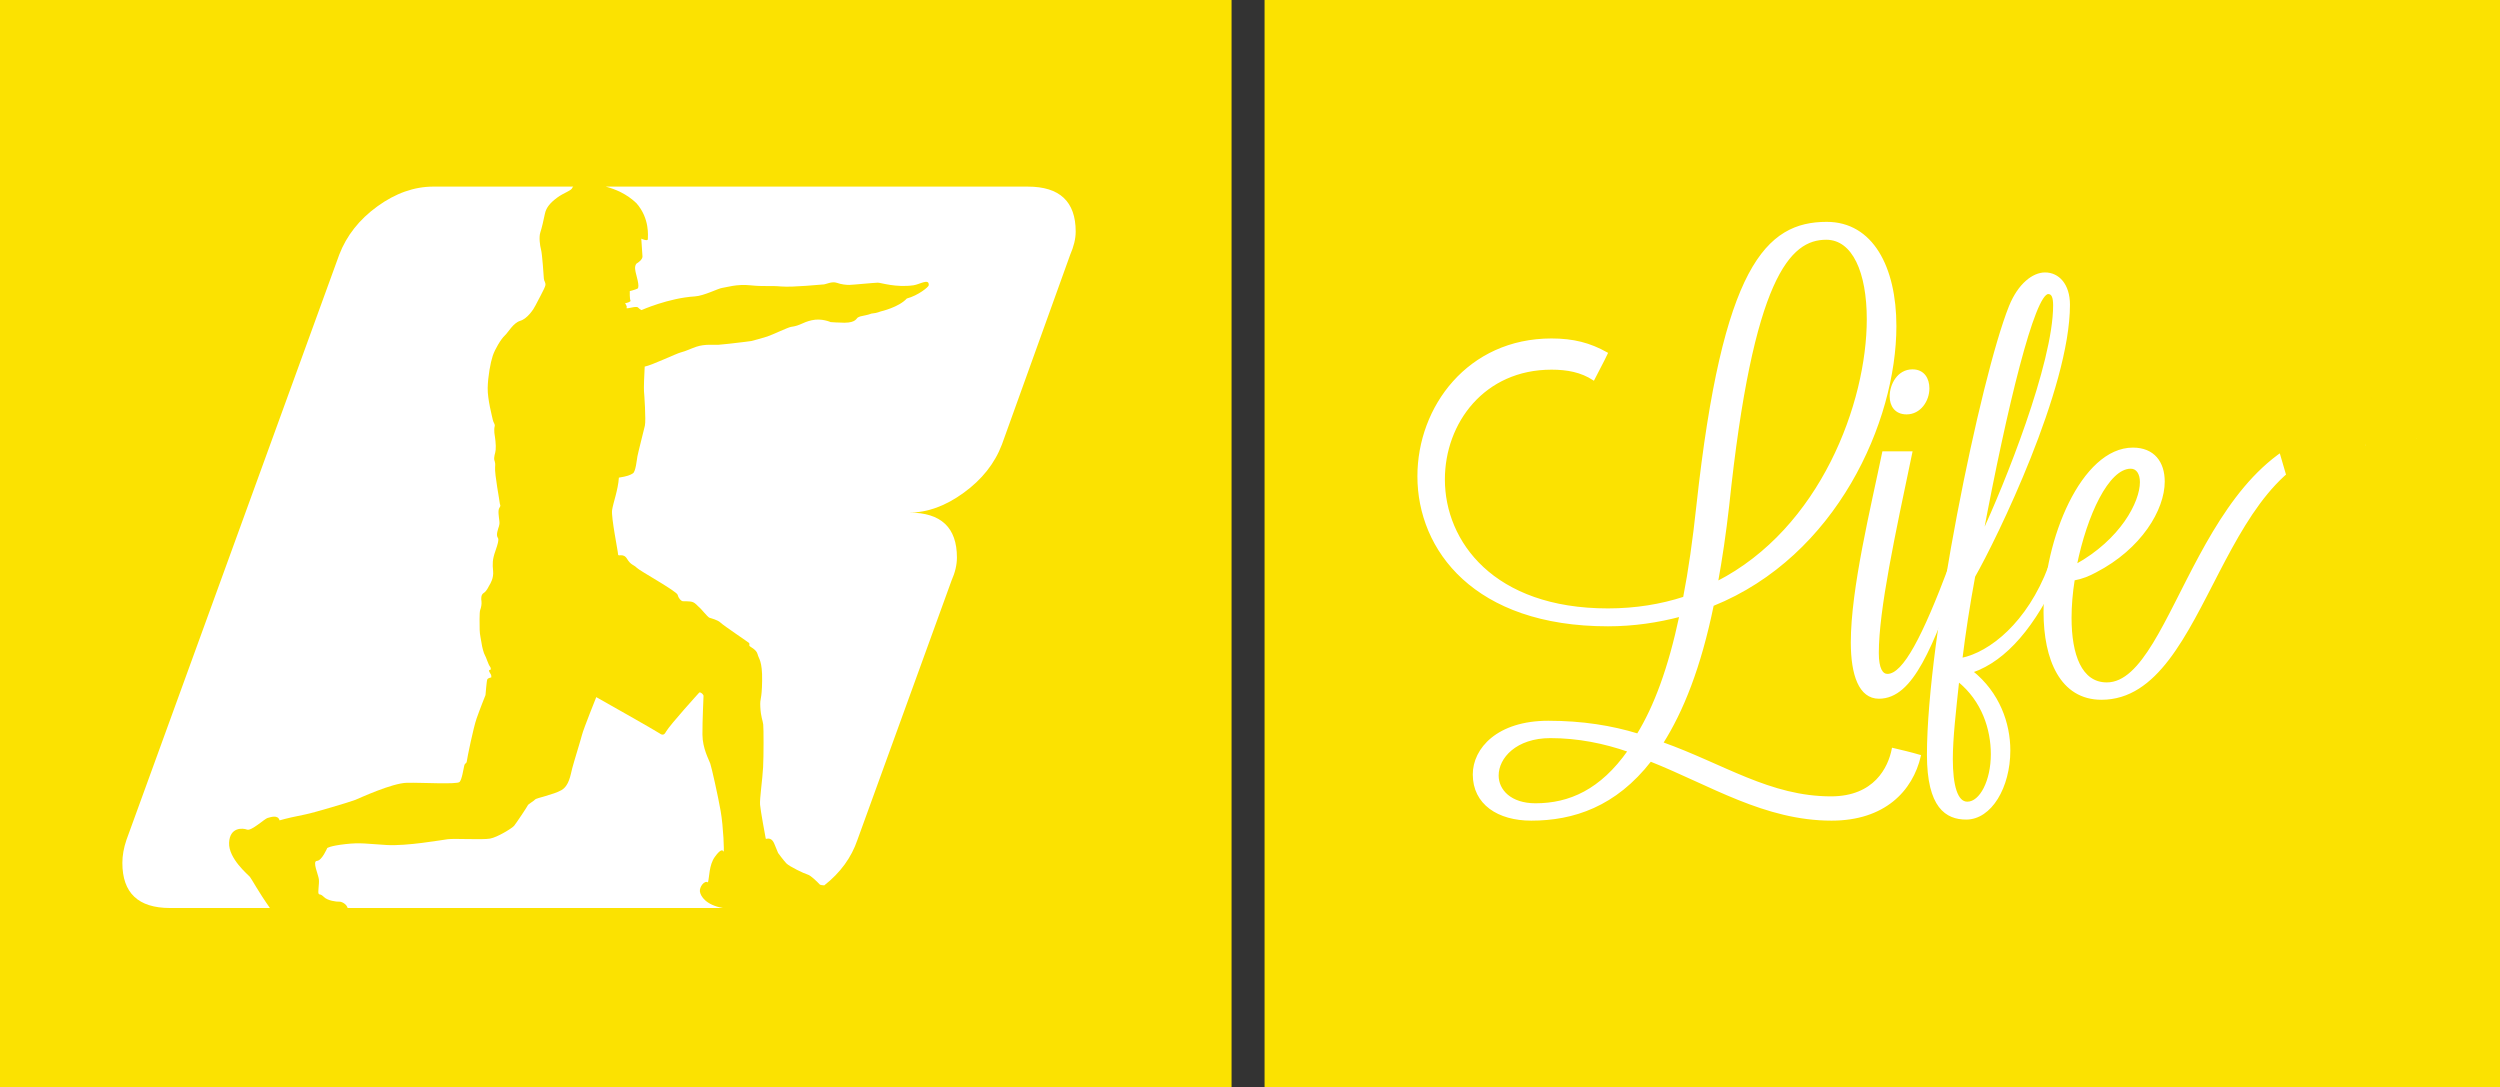 <?xml version="1.0" encoding="utf-8"?>
<!-- Generator: Adobe Illustrator 16.0.0, SVG Export Plug-In . SVG Version: 6.00 Build 0)  -->
<!DOCTYPE svg PUBLIC "-//W3C//DTD SVG 1.1//EN" "http://www.w3.org/Graphics/SVG/1.1/DTD/svg11.dtd">
<svg version="1.1" id="圖層_1" xmlns="http://www.w3.org/2000/svg" xmlns:xlink="http://www.w3.org/1999/xlink" x="0px" y="0px"
	 width="1300.339px" height="565.383px" viewBox="0 0 1300.339 565.383" enable-background="new 0 0 1300.339 565.383"
	 xml:space="preserve">
<rect x="0" y="0" width="1300.339" height="565.383" fill="#333333" stroke="none"/>
<rect x="-20.75" y="-9.809" fill="#FBE201" width="661.329" height="594.201"/>
<path fill="#FFFFFF" d="M534.653,97.068H315.078c4.89,1.279,10.922,3.76,15.964,8.63c7.025,8.009,5.919,17.282,5.929,18.654
	c0.011,1.364-3.419-0.211-3.419-0.211s0.625,8.885,0.625,9.225c0,0.345,0.01,1.825-3.168,3.784
	c-1.245,1.568-0.428,3.989-0.311,4.786c0.118,0.803,2.326,7.507,0.852,8.203c-1.48,0.691-3.985,1.271-3.985,1.271
	s-0.088,4.228,0.37,4.905c0.462,0.685-2.378,1.383-2.722,1.389c-0.341,0,1.146,1.352,0.698,2.385
	c-0.452,1.023,4.886-1.172,5.923-0.162c1.033,1.027,1.831,1.362,1.831,1.362s14.06-6.277,27.766-7.118
	c4.782-0.295,12.167-4.182,14.215-4.422c2.051-0.242,7.506-2.102,14.693-1.349c7.179,0.752,9.826,0.068,15.98,0.604
	c6.158,0.526,20.942-1.063,22.079-1.067c1.13-0.011,4.313-1.731,6.827-0.842c2.516,0.897,5.024,1.107,6.505,1.097
	c1.486-0.01,13.243-1.156,14.833-1.169c1.594-0.012,9.401,2.674,18.597,1.36c3.247-0.467,8.246-3.811,7.901,0.021
	c0.005,0.815-5.574,5.348-11.396,6.858c-4.175,4.604-13.602,6.729-13.602,6.729s-2.228,0.891-3.832,0.979
	c-1.471,0.085-1.545,0.531-3.906,0.988c-3.04,0.585-2.946,0.611-4.043,1.132c-0.936,0.438-0.95,2.735-7.064,2.771
	c-2.529,0.016-7.159-0.325-7.159-0.325s-4.698-2.145-9.824-0.964c-5.117,1.165-5.732,2.754-10.819,3.459
	c-1.471,0.201-9.859,4.195-12.363,5.012c-2.498,0.818-7.747,2.224-8.319,2.338c-0.564,0.123-5.15,0.669-6.848,0.861
	c-2.809,0.314-6.124,0.776-10.174,1.092c-2.52,0.195-6.868-0.545-11.576,1.033c-2.489,0.837-5.534,2.322-7.935,2.901
	c-2.383,0.586-15.11,6.706-18.873,7.411c-0.261,3.551-0.491,11.516-0.374,12.766c0.128,1.25,1.122,15.152,0.458,18.001
	c-0.668,2.853-3.556,14.153-3.887,15.984c-0.334,1.82-0.87,7.866-2.336,8.786c-1.477,0.92-2.85,1.506-7.287,2.215
	c-0.383,6.316-2.986,13.121-3.532,16.884c-0.556,3.763,3.096,21.517,3.105,22.999c0.004,1.48,2.72-0.931,4.678,2.362
	c1.962,3.291,3.558,3.056,5.048,4.639c1.49,1.59,20.819,12.181,21.292,14.114c0.463,1.939,1.841,3.179,2.638,3.286
	c0.797,0.113,3.527-0.132,5.126,0.429s2.636,2.15,3.438,2.717c0.797,0.561,4.369,5.096,5.279,5.435
	c0.91,0.33,4.334,1.107,5.824,2.579c1.49,1.475,14.647,10.281,14.877,10.621c0.228,0.334,0.01,1.141,0.128,1.475
	c0.11,0.34,3.656,1.812,4.251,4.31c0.581,2.5,2.523,3.298,2.356,13.885c-0.162,10.606-1.196,8.344-0.939,13.567
	c0.261,5.246,1.259,6.938,1.511,9.104c0.242,2.173,0.247,16.066-0.06,22.216c-0.311,6.159-1.835,16.431-1.588,19.513
	c0.25,3.07,2.838,17.07,2.962,17.64c0.116,0.572,2.719-1.494,4.461,2.697c1.732,4.221,1.968,4.773,1.968,4.773
	s2.643,3.629,4.247,5.352c1.604,1.692,9.379,5.393,11.093,5.854c1.708,0.422,5.323,4.104,6.238,5.097
	c0.294,0.344,1.229,0.482,2.42,0.54c8.384-6.571,14.135-14.473,17.264-23.683l48.921-134.806c1.895-4.26,2.825-8.244,2.825-12.032
	c0-15.601-8.246-23.377-24.811-23.377c9.48,0,18.926-3.445,28.371-10.333c9.441-6.853,16.098-15.213,19.852-25.119l35.495-98.65
	c1.855-4.299,2.864-8.209,2.864-12.078C559.504,104.847,551.185,97.068,534.653,97.068"/>
<path fill="#FFFFFF" d="M364.054,463.768c-0.359-2.381,2.355-6.052,4.182-4.802c0.777-2.707,0.512-9.013,3.566-13.255
	c3.051-4.239,4.079-3.67,4.537-2.763c0.462,0.903-0.079-12.988-1.496-21.077c-1.422-8.088-4.698-22.64-5.401-24.687
	c-0.694-2.057-4.034-7.852-4.08-15.143c-0.043-7.282,0.567-19.265,0.567-20.054c-0.006-0.786-1.384-2.046-2.185-1.811
	c0,0-15.06,16.54-17.342,20.408c-0.349,0.589-1.182,2.558-3.33,0.865c-1.211-0.945-32.938-18.853-32.938-18.853
	s-6.647,16.551-7.396,19.541c-0.754,2.981-4.187,13.942-5.106,17.465c-0.916,3.494-1.569,9.063-5.657,11.404
	c-4.083,2.332-13.215,4.103-13.731,4.869c-0.506,0.769-3.488,2.333-3.739,3.013c-0.256,0.697-6.095,9.435-7.108,10.645
	c-1.023,1.211-8.6,5.945-12.521,6.653c-3.932,0.708-18.469-0.139-21.967,0.313c-3.507,0.454-21.263,3.631-31.78,3.021
	c-10.519-0.62-13.511-1.367-21.542-0.462c-8.031,0.915-9.384,2.038-9.384,2.038s-2.785,6.581-5.347,6.681
	c-2.564,0.098,0.732,7.172,0.998,9.563c0.275,2.411-0.641,6.759-0.117,7.527c0.521,0.767,0.757-0.246,2.738,1.692
	c1.983,1.957,6.598,2.528,8.055,2.429c1.009-0.058,3.651,1.053,4.295,3.297h195.315c-0.103-0.02-0.196-0.02-0.299-0.04
	C367.167,470.685,364.403,466.159,364.054,463.768"/>
<path fill="#FFFFFF" d="M119.156,438.333c0.38-8.225,7.128-7.675,9.362-6.818c2.229,0.846,9.195-5.708,10.642-6.053
	c1.451-0.353,5.372-1.918,6.253,1.241c3.232-0.945,8.787-2.194,13.308-3.069c4.531-0.876,23.807-6.653,26.103-7.597
	c2.31-0.944,19.184-8.759,26.878-8.886c7.684-0.147,26.068,0.945,27.343-0.422c1.274-1.378,2.003-6.859,2.426-8.481
	c0.423-1.634,1.195-0.866,1.354-2.402c0.162-1.535,3.395-17.376,5.077-22.158c1.677-4.812,4.541-11.935,4.624-12.16
	c0.078-0.285,0.541-7.546,0.975-8.228c0.427-0.687,2.041-0.954,2.041-0.954s0.079-1.121-0.261-1.632
	c-0.354-0.492-1.472-2.204-0.616-2.204c0.856,0,0.764-1.212,0.069-1.978c-0.683-0.768-1.902-4.773-2.509-5.717
	c-0.604-0.926-1.48-4.251-1.746-6.214c-0.27-1.968-0.974-4.619-0.993-7.005c-0.011-2.396-0.217-9.064,0.285-10.353
	c0.507-1.275,0.831-3.159,0.659-4.442c-0.188-1.283-0.369-3.42,1.165-4.368c1.53-0.949,2.456-3.172,2.958-4.034
	c0.521-0.852,2.287-3.686,1.929-7.36c-0.364-3.675-0.384-5.982,1.131-10.272c1.51-4.271,1.589-5.304,1.584-6.237
	c-0.005-0.945-1.116-1.107-0.536-3.854c0.58-2.73,1.348-3.162,1.078-5.637c-0.276-2.479-0.892-5.555,0.034-6.928
	c0.939-1.377,0.172-1.544,0.167-2.396c-0.004-0.856-2.756-15.197-2.431-18.706c0.315-3.501-0.614-2.813-0.463-4.953
	c0.163-2.141,0.931-2.65,0.821-6.158c-0.102-3.503-0.727-6.062-0.732-6.75c-0.005-0.68-0.181-2.298,0.157-3.41
	c0.33-1.117-0.699-1.88-0.965-3.33c-0.265-1.457-2.804-10.666-2.666-16.654c0.129-5.98,1.451-13.168,2.628-16.687
	c1.171-3.507,4.31-8.742,6.263-10.543c1.953-1.81,4.319-6.528,8.069-7.66c3.758-1.137,7.059-6.198,7.9-7.999
	c0.841-1.795,4.9-8.92,5.15-10.459c0.241-1.54-0.703-2.048-0.797-3.498c-0.089-1.457-0.847-12.817-1.461-15.034
	c-0.61-2.22-1.146-6.573-0.398-8.886c0.767-2.318,1.756-6.598,2.416-9.845c0.668-3.252,2.872-5.745,6.361-8.333
	c3.492-2.587,7.506-3.636,7.914-5.177c0.064-0.212,0.232-0.393,0.482-0.565h-72.806c-9.942,0-19.659,3.444-29.066,10.254
	c-9.475,6.852-16.097,15.289-19.886,25.197L65.778,436.837c-1.438,4.221-2.131,8.235-2.131,11.994
	c0,15.665,8.285,23.457,24.805,23.457h51.942c-5.986-8.442-9.544-15.2-10.449-16.245
	C129.007,454.93,118.782,446.538,119.156,438.333"/>
<rect x="657.743" y="-9.809" fill="#FBE201" width="653.507" height="594.201"/>
<path fill="#FFFFFF" d="M875.934,310.863c2.769-14.125,4.985-29.909,6.924-47.912c13.569-124.346,36.002-147.055,67.296-147.055
	c23.541,0,35.727,22.986,35.727,53.727c0,49.571-31.02,119.361-94.992,145.117c-6.646,32.402-15.785,55.111-26.31,71.728
	c31.849,11.354,55.943,28.248,87.791,28.248c22.71,0,30.188-15.233,32.125-25.202c4.708,1.107,9.416,2.216,14.124,3.602
	c-4.155,18.001-18.556,33.232-45.973,33.232c-34.618,0-62.867-18.279-94.16-30.741c-18.276,23.539-40.156,30.741-62.034,30.741
	c-17.169,0-29.909-8.309-29.909-23.541c0-13.293,12.462-27.416,38.771-27.416c17.726,0,32.956,2.491,46.527,6.646
	c8.862-14.402,16.339-34.342,22.156-61.758c-11.633,3.046-24.096,4.985-37.665,4.985c-69.234,0-98.591-39.327-98.591-77.544
	c0-36.003,26.031-71.174,69.235-71.174c11.354,0,19.938,2.215,28.801,7.2c-2.215,4.708-4.707,9.14-6.923,13.57
	c-6.369-4.155-13.57-5.54-21.878-5.54c-35.172,0-55.943,27.973-55.943,57.605c0,32.402,25.48,67.573,85.299,67.573
	C850.731,316.956,864.025,314.74,875.934,310.863 M847.132,390.621c-12.738-4.431-26.309-7.201-40.71-7.201
	c-18.001,0-27.418,10.525-27.418,19.941c0,7.755,6.647,14.954,19.663,14.954C816.392,418.315,832.729,411.116,847.132,390.621
	 M898.92,262.951c-1.661,14.679-3.6,27.694-5.815,39.881c54.28-27.695,78.373-93.33,78.373-136.809
	c0-24.371-7.478-41.82-21.602-41.82C930.769,124.203,911.383,143.867,898.92,262.951"/>
<path fill="none" stroke="#FFFFFF" stroke-miterlimit="10" d="M875.934,310.863c2.769-14.125,4.985-29.909,6.924-47.912
	c13.569-124.346,36.002-147.055,67.296-147.055c23.541,0,35.727,22.986,35.727,53.727c0,49.571-31.02,119.361-94.992,145.117
	c-6.646,32.402-15.785,55.111-26.31,71.728c31.849,11.354,55.943,28.248,87.791,28.248c22.71,0,30.188-15.233,32.125-25.202
	c4.708,1.107,9.416,2.216,14.124,3.602c-4.155,18.001-18.556,33.232-45.973,33.232c-34.618,0-62.867-18.279-94.16-30.741
	c-18.276,23.539-40.156,30.741-62.034,30.741c-17.169,0-29.909-8.309-29.909-23.541c0-13.293,12.462-27.416,38.771-27.416
	c17.726,0,32.956,2.491,46.527,6.646c8.862-14.402,16.339-34.342,22.156-61.758c-11.633,3.046-24.096,4.985-37.665,4.985
	c-69.234,0-98.591-39.327-98.591-77.544c0-36.003,26.031-71.174,69.235-71.174c11.354,0,19.938,2.215,28.801,7.2
	c-2.215,4.708-4.707,9.14-6.923,13.57c-6.369-4.155-13.57-5.54-21.878-5.54c-35.172,0-55.943,27.973-55.943,57.605
	c0,32.402,25.48,67.573,85.299,67.573C850.731,316.956,864.025,314.74,875.934,310.863z M847.132,390.621
	c-12.738-4.431-26.309-7.201-40.71-7.201c-18.001,0-27.418,10.525-27.418,19.941c0,7.755,6.647,14.954,19.663,14.954
	C816.392,418.315,832.729,411.116,847.132,390.621z M898.92,262.951c-1.661,14.679-3.6,27.694-5.815,39.881
	c54.28-27.695,78.373-93.33,78.373-136.809c0-24.371-7.478-41.82-21.602-41.82C930.769,124.203,911.383,143.867,898.92,262.951z"/>
<path fill="#FFFFFF" d="M994.186,235.259c-8.862,42.371-17.448,81.697-17.448,104.407c0,8.307,2.217,11.353,4.986,11.353
	c8.585,0,18.833-20.216,32.401-56.218c1.386,0,4.985,1.384,4.985,2.769c-14.4,38.218-24.094,65.358-41.818,65.358
	c-9.97,0-14.123-11.909-14.123-28.801c0-27.971,10.523-70.621,16.34-98.868H994.186z M983.386,206.179
	c0-6.091,3.877-13.569,11.354-13.569c5.817,0,8.309,4.43,8.309,9.414c0,6.372-4.431,13.018-11.354,13.018
	C985.878,215.041,983.386,210.887,983.386,206.179"/>
<path fill="none" stroke="#FFFFFF" stroke-miterlimit="10" d="M994.186,235.259c-8.862,42.371-17.448,81.697-17.448,104.407
	c0,8.307,2.217,11.353,4.986,11.353c8.585,0,18.833-20.216,32.401-56.218c1.386,0,4.985,1.384,4.985,2.769
	c-14.4,38.218-24.094,65.358-41.818,65.358c-9.97,0-14.123-11.909-14.123-28.801c0-27.971,10.523-70.621,16.34-98.868H994.186z
	 M983.386,206.179c0-6.091,3.877-13.569,11.354-13.569c5.817,0,8.309,4.43,8.309,9.414c0,6.372-4.431,13.018-11.354,13.018
	C985.878,215.041,983.386,210.887,983.386,206.179z"/>
<path fill="#FFFFFF" d="M1002.771,392.561c0-60.096,27.693-195.797,42.649-233.184c4.708-11.632,12.186-17.172,18.278-17.172
	c6.923,0,12.462,5.815,12.462,16.341c0,43.478-37.939,121.3-49.296,141.238c-2.769,14.956-4.984,29.358-6.646,42.927
	c14.954-3.045,34.616-18.555,45.694-47.91c1.385,0,4.984,2.216,4.984,3.046c-12.462,27.418-27.416,45.419-45.141,51.51
	c13.846,11.079,19.387,26.863,19.387,40.987c0,19.11-9.694,35.449-22.433,35.449
	C1012.464,425.793,1002.771,419.978,1002.771,392.561 M1036.004,392.283c0-13.016-4.709-27.97-17.448-38.217
	c-1.66,15.509-3.321,29.91-3.321,40.71c0,13.848,2.491,22.708,8.03,22.708C1030.188,417.484,1036.004,406.13,1036.004,392.283
	 M1065.36,152.453c-7.478,0-21.879,58.988-34.341,125.453c11.907-25.479,37.387-88.619,37.387-119.083
	C1068.406,154.67,1067.575,152.453,1065.36,152.453"/>
<path fill="none" stroke="#FFFFFF" stroke-miterlimit="10" d="M1002.771,392.561c0-60.096,27.693-195.797,42.649-233.184
	c4.708-11.632,12.186-17.172,18.278-17.172c6.923,0,12.462,5.815,12.462,16.341c0,43.478-37.939,121.3-49.296,141.238
	c-2.769,14.956-4.984,29.358-6.646,42.927c14.954-3.045,34.616-18.555,45.694-47.91c1.385,0,4.984,2.216,4.984,3.046
	c-12.462,27.418-27.416,45.419-45.141,51.51c13.846,11.079,19.387,26.863,19.387,40.987c0,19.11-9.694,35.449-22.433,35.449
	C1012.464,425.793,1002.771,419.978,1002.771,392.561z M1036.004,392.283c0-13.016-4.709-27.97-17.448-38.217
	c-1.66,15.509-3.321,29.91-3.321,40.71c0,13.848,2.491,22.708,8.03,22.708C1030.188,417.484,1036.004,406.13,1036.004,392.283z
	 M1065.36,152.453c-7.478,0-21.879,58.988-34.341,125.453c11.907-25.479,37.387-88.619,37.387-119.083
	C1068.406,154.67,1067.575,152.453,1065.36,152.453z"/>
<path fill="#FFFFFF" d="M1227.646,222.795c40.434,0,59.543,26.864,59.543,55.111c0,32.402-24.925,67.297-72.005,67.297
	c-25.202,0-42.095-11.076-53.45-24.924l8.585-8.309c11.633,15.509,25.757,23.539,45.142,23.539
	c38.771,0,58.435-29.354,58.435-57.049c0-24.371-15.23-47.356-46.249-47.356c-74.496,0-77.267,132.377-134.593,132.377
	c-21.048,0-29.633-20.492-29.633-45.141c0-37.665,19.663-85.021,45.973-85.021c10.8,0,16.062,7.201,16.062,17.169
	c0,14.402-11.908,34.619-35.447,46.805c-3.601,1.938-6.924,3.323-11.355,4.153c-1.107,6.924-1.661,13.571-1.661,19.94
	c0,19.108,5.261,34.064,18.832,34.064C1132.656,355.451,1144.563,222.795,1227.646,222.795 M1079.759,293.97
	c23.541-13.016,33.787-32.68,33.787-43.203c0-4.431-1.938-7.478-5.263-7.478C1096.376,243.289,1085.021,267.938,1079.759,293.97"/>
<path fill="none" stroke="#FFFFFF" stroke-miterlimit="10" d="M1227.646,222.795c40.434,0,59.543,26.864,59.543,55.111
	c0,32.402-24.925,67.297-72.005,67.297c-25.202,0-42.095-11.076-53.45-24.924l8.585-8.309
	c11.633,15.509,25.757,23.539,45.142,23.539c38.771,0,58.435-29.354,58.435-57.049c0-24.371-15.23-47.356-46.249-47.356
	c-74.496,0-77.267,132.377-134.593,132.377c-21.048,0-29.633-20.492-29.633-45.141c0-37.665,19.663-85.021,45.973-85.021
	c10.8,0,16.062,7.201,16.062,17.169c0,14.402-11.908,34.619-35.447,46.805c-3.601,1.938-6.924,3.323-11.355,4.153
	c-1.107,6.924-1.661,13.571-1.661,19.94c0,19.108,5.261,34.064,18.832,34.064C1132.656,355.451,1144.563,222.795,1227.646,222.795z
	 M1079.759,293.97c23.541-13.016,33.787-32.68,33.787-43.203c0-4.431-1.938-7.478-5.263-7.478
	C1096.376,243.289,1085.021,267.938,1079.759,293.97z"/>
<path fill="#FBE201" d="M1222.895,225.545c-3.424,7.811-5.192,15.958-5.237,24.486h2.684c-1.187-13.331,1.607-26.395,8.215-38.041
	c-0.817-0.105-1.635-0.214-2.451-0.32c2.61,12.378,5.223,24.756,7.835,37.135c0.288,1.37,2.2,1.179,2.587,0l10.658-32.512
	l-2.635-0.357c0.508,15.063-1.266,29.974-5.301,44.497l2.635,0.357c1.299-11.767,5.54-22.778,12.353-32.446
	c-0.831-0.227-1.666-0.451-2.498-0.679c0.729,9.085,1.458,18.169,2.188,27.253c0.116,1.468,2.183,1.869,2.632,0.357
	c2.393-8.034,4.786-16.066,7.177-24.099l-2.635-0.356c0.435,11.51-0.501,22.916-2.843,34.197l2.634,0.356
	c0.456-7.304,2.253-14.193,5.431-20.783c-0.833-0.226-1.665-0.45-2.5-0.678c1.736,15.253-4.635,30.29-10.282,44.141
	c-5.524,13.556-12.017,26.723-19.361,39.383c-3.437,5.926-7.065,11.743-10.875,17.435c-2.052,3.066-4.157,6.095-6.315,9.088
	c-0.924,1.283-1.849,2.565-2.801,3.827c-2.936,3.889-5.766,2.066-7.83-1.337c-7.517-12.386-10.519-27.38-9.651-41.727
	c0.084-1.403-1.821-1.724-2.499-0.678c-4.823,7.439-9.646,14.876-14.469,22.314h2.316c-4.563-8.196-6.646-17.105-6.238-26.475
	c0.041-0.957-1.194-1.752-2.019-1.157c-8.504,6.132-16.253,14.751-17.561,25.564c-1.103,9.123,3.851,18.626,12.332,22.479
	c9.317,4.233,17.389-1.479,23.036-8.715c8.971-11.495,17.206-23.638,25.763-35.44c-0.817-0.106-1.634-0.214-2.451-0.32
	c3.407,12.752,6.813,25.507,10.221,38.261c0.279,1.046,1.944,1.391,2.452,0.32c7.094-15.002,12.191-30.754,15.168-47.082h-2.587
	c2.362,8.839,4.724,17.679,7.087,26.519c0.316,1.19,2.385,1.362,2.585,0c1.627-11.006,1.374-21.978-0.792-32.891
	c-0.315-1.596-2.488-1.037-2.634,0.355c-2.31,22.117-4.618,44.233-6.928,66.35h2.683c-2.361-23.68-0.771-47.48,4.767-70.628h-2.586
	c3.378,12.111,6.754,24.224,10.132,36.333c0.436,1.564,2.455,1.063,2.635-0.355c1.163-9.169,0.747-18.283-1.18-27.315
	c-0.363-1.699-2.896-0.968-2.588,0.713c1.81,9.833,3.617,19.667,5.428,29.501c0.233,1.269,2.371,1.292,2.585,0
	c2.687-16.071,5.371-32.145,8.056-48.217l-2.635-0.356c0.052,13.721,0.106,27.441,0.16,41.163c0.007,1.509,2.229,1.828,2.633,0.358
	c3.889-14.085,5.454-28.741,4.346-43.324c-0.517-6.787-1.604-13.496-3.17-20.119c-1.582-6.704-4.041-14.786,0.625-20.824
	c-0.747-0.196-1.494-0.395-2.241-0.592c5.006,23.549,6.075,47.66,3.241,71.564c-0.18,1.508,2.295,1.811,2.634,0.356
	c5.774-24.692,10.66-52.063-6.81-73.315c-7.839-9.537-18.245-16.56-28.403-23.379c-13.347-8.957-26.707-17.894-40.062-26.842
	c-0.578-0.39-1.516-0.135-1.834,0.479c-6.144,11.897-1.457,24.901,4.405,35.936c7.582,14.271,16.401,27.984,24.635,41.891
	c0.879,1.483,3.199,0.137,2.315-1.354c-7.211-12.18-14.488-24.324-21.634-36.545c-6.599-11.283-14.056-25.695-7.406-38.572
	c-0.61,0.16-1.222,0.32-1.835,0.48c12.117,8.121,24.234,16.239,36.353,24.359c10.073,6.75,20.507,13.385,28.828,22.319
	c19.438,20.871,14.793,48.456,8.859,73.83c0.88,0.119,1.757,0.237,2.637,0.356c2.863-24.143,1.718-48.498-3.336-72.277
	c-0.196-0.914-1.629-1.386-2.243-0.592c-7.617,9.859-0.646,24.079,0.898,34.902c2.412,16.898,1.147,34.111-3.387,50.548
	c0.878,0.119,1.755,0.236,2.633,0.355c-0.053-13.722-0.106-27.442-0.16-41.163c-0.005-1.459-2.378-1.892-2.634-0.356
	c-2.685,16.071-5.369,32.145-8.054,48.218h2.585c-1.808-9.836-3.617-19.669-5.425-29.502c-0.862,0.236-1.724,0.475-2.588,0.713
	c1.884,8.827,2.221,17.655,1.085,26.603c0.878-0.119,1.756-0.238,2.635-0.356c-3.378-12.111-6.755-24.224-10.133-36.335
	c-0.347-1.243-2.274-1.309-2.586,0c-5.592,23.371-7.249,47.43-4.863,71.342c0.171,1.727,2.503,1.722,2.683,0
	c2.31-22.116,4.617-44.232,6.928-66.35l-2.635,0.357c2.066,10.414,2.344,20.962,0.793,31.465h2.585
	c-2.361-8.841-4.724-17.679-7.085-26.519c-0.325-1.213-2.342-1.342-2.587,0c-2.934,16.091-7.903,31.651-14.897,46.44l2.451,0.321
	c-3.406-12.754-6.813-25.508-10.221-38.261c-0.321-1.201-1.804-1.214-2.451-0.321c-6.254,8.627-12.508,17.252-18.762,25.879
	c-5.35,7.378-12.047,19.935-22.915,18.294c-9.874-1.49-15.896-12.425-14.369-21.737c1.566-9.538,8.568-17.191,16.146-22.655
	c-0.674-0.386-1.346-0.771-2.019-1.157c-0.428,9.815,1.827,19.247,6.604,27.828c0.511,0.917,1.785,0.82,2.316,0
	c4.822-7.437,9.645-14.876,14.468-22.313c-0.832-0.227-1.667-0.451-2.499-0.677c-0.737,12.215,1.34,24.383,6.24,35.609
	c1.753,4.012,4.122,10.726,8.445,12.742c4.121,1.922,6.663-2.391,8.734-5.206c15.695-21.319,28.687-44.59,38.684-69.1
	c5.742-14.079,12.144-29.349,10.379-44.855c-0.133-1.171-1.855-2.01-2.5-0.678c-3.383,7.016-5.312,14.366-5.796,22.139
	c-0.093,1.497,2.325,1.841,2.634,0.356c2.388-11.508,3.382-23.163,2.939-34.91c-0.056-1.502-2.193-1.834-2.633-0.358
	c-2.393,8.034-4.785,16.067-7.178,24.1l2.636,0.356c-0.729-9.084-1.458-18.168-2.188-27.253c-0.108-1.356-1.718-1.786-2.499-0.677
	c-7.1,10.08-11.367,21.555-12.72,33.802c-0.169,1.531,2.241,1.773,2.634,0.356c4.099-14.746,5.912-29.914,5.397-45.211
	c-0.052-1.528-2.161-1.799-2.636-0.355c-3.553,10.836-7.104,21.675-10.657,32.512h2.587c-2.613-12.379-5.226-24.758-7.836-37.135
	c-0.241-1.145-1.902-1.287-2.451-0.32c-6.825,12.028-9.808,25.613-8.582,39.395c0.152,1.69,2.674,1.755,2.684,0
	c0.042-8.044,1.641-15.765,4.871-23.133C1225.897,225.333,1223.587,223.965,1222.895,225.545"/>
<path fill="#FBE201" d="M1204.317,231.905c2.604,7.49,5.207,14.978,7.811,22.468c0.425,1.221,2.203,1.325,2.586,0
	c3.396-11.723,7.646-23.134,12.771-34.211c-0.817-0.106-1.636-0.213-2.452-0.319c1.892,5.144,2.318,10.29,1.192,15.655h2.587
	c-0.817-3.281-1.635-6.561-2.451-9.84c-0.327-1.313-2.222-1.24-2.588,0c-1.647,5.597-3.298,11.195-4.946,16.794h2.587l-9.176-26.747
	c-0.446-1.297-2.122-1.243-2.587,0c-1.901,5.078-3.31,10.246-4.25,15.588h2.586c-1.223-4.831-1.152-9.408,0.198-14.209l-2.634-0.356
	c0.296,6.278,0.592,12.554,0.888,18.831c0.049,1.053,1.501,1.908,2.288,0.948c2.577-3.136,4.145-6.483,4.724-10.522
	c-0.878-0.119-1.756-0.236-2.634-0.357c0.24,1.939,0.478,3.876,0.717,5.814c0.206,1.673,2.831,1.744,2.683,0
	c-0.33-3.863-0.66-7.727-0.99-11.592c-0.146-1.713-2.569-1.737-2.683,0c-0.491,7.526-0.982,15.053-1.477,22.578
	c-0.095,1.487,2.395,1.859,2.637,0.357c1.135-7.031,2.27-14.063,3.405-21.094c0.269-1.664-2.141-2.42-2.588-0.712
	c-1.653,6.321-3.31,12.644-4.963,18.966c0.878,0.118,1.756,0.236,2.634,0.355c-0.378-7.45-0.246-14.873,0.394-22.306h-2.683
	c0.031,3.528,0.063,7.058,0.094,10.587c0.014,1.595,2.106,1.713,2.635,0.355c1.215-3.125,2.43-6.252,3.646-9.377h-2.585
	c0.713,4.99,1.426,9.98,2.14,14.971c0.213,1.484,2.762,1.146,2.635-0.357c-0.273-1.252,0.041-2.408,0.945-3.469
	c0.656,0.506,1.314,1.01,1.97,1.514c1.144-7.145,2.286-14.29,3.429-21.435c-0.877-0.12-1.756-0.239-2.634-0.358
	c0.363,5.777,0.728,11.556,1.091,17.334c0.109,1.707,2.709,1.741,2.684,0c-0.132-9.342,0.815-18.551,2.867-27.668l-2.637-0.356
	c0.35,5.664,0.699,11.329,1.047,16.995c0.106,1.736,2.533,1.712,2.682,0l0.709-8.068c0.131-1.488-2.424-1.856-2.635-0.357
	c-1.291,9.17-2.582,18.34-3.873,27.51l2.635,0.356c-1.102-8.377-2.202-16.753-3.304-25.132c-0.222-1.689-2.526-1.756-2.683,0
	c-0.777,8.739-2.596,17.212-5.421,25.516c0.877,0.119,1.756,0.236,2.634,0.355c-1.043-12.969-1.337-25.963-0.878-38.967
	c0.053-1.492-2.319-1.85-2.634-0.356c-1.253,5.932-2.505,11.862-3.757,17.793c-0.355,1.68,2.198,2.403,2.586,0.712
	c2.222-9.692,4.444-19.387,6.665-29.082c-0.878-0.119-1.756-0.238-2.635-0.356c-0.093,15.962-1.127,31.879-3.099,47.719
	c-0.186,1.488,2.374,1.843,2.634,0.354c1.27-7.236,2.539-14.475,3.809-21.713c-0.877-0.119-1.756-0.236-2.634-0.355
	c-0.187,16.595-0.374,33.188-0.56,49.78c-0.018,1.48,2.316,1.864,2.634,0.356c2.256-10.721,4.511-21.441,6.767-32.162l-2.636-0.357
	c-0.642,8.585-1.281,17.171-1.925,25.756c-0.113,1.528,2.252,1.793,2.636,0.356c3.795-14.187,6.313-28.632,7.575-43.262h-2.683
	c0.423,9.055-0.192,17.988-1.901,26.894l2.634,0.357c-0.557-12.619-0.016-25.223,1.685-37.74c-0.88-0.119-1.757-0.239-2.635-0.358
	c2.261,19.138,4.523,38.274,6.783,57.409c0.18,1.527,2.053,1.789,2.634,0.356c5.505-13.537,8.665-27.755,9.479-42.341h-2.684
	c0.783,13.679-1.464,27.133-3.846,40.552c0.879,0.119,1.758,0.237,2.636,0.356c-0.342-16.045-1.442-32.051-3.298-47.992
	c-0.164-1.4-2.232-1.941-2.636-0.356c-2.241,8.817-3.829,17.747-4.796,26.792h2.683c0.697-8.806,1.394-17.613,2.09-26.42
	c-0.878,0.117-1.758,0.236-2.635,0.355c0.649,2.881,0.825,5.623,0.606,8.547c-0.111,1.488,2.397,1.858,2.636,0.357
	c0.666-4.236,1.334-8.471,2.001-12.707l-2.634-0.357c0.589,10.76,0.343,21.5-0.736,32.222h2.683
	c0.386-5.435,0.772-10.869,1.159-16.306h-2.683c0.66,7.369,0.097,14.584-1.74,21.756c0.88,0.119,1.756,0.238,2.635,0.355
	c-0.159-10.275-0.784-20.522-1.87-30.743c-0.124-1.169-1.873-2.017-2.499-0.677c-4.225,9.049-6.793,18.553-7.697,28.498
	c-0.138,1.501,2.325,1.832,2.633,0.357c2.303-11.008,3.668-22.141,4.089-33.377c0.057-1.523-2.241-1.805-2.635-0.355
	c-3.19,11.732-6.382,23.467-9.571,35.199c0.878,0.119,1.756,0.237,2.634,0.356c0.313-10.562,1.813-20.956,4.494-31.177
	c-0.878-0.119-1.756-0.238-2.634-0.356c0.57,12.915,0.326,25.821-0.729,38.704h2.682c0.129-6.105-0.561-12.046-2.072-17.961
	c-0.332-1.303-2.227-1.25-2.586,0c-2.076,7.217-4.154,14.437-6.229,21.654h2.586c-4.006-11.812-8.013-23.621-12.021-35.432
	c-0.382-1.127-2.366-1.417-2.586,0c-1.826,11.75-3.65,23.503-5.475,35.254h2.586c-3.645-20.834-7.291-41.669-10.938-62.502
	c-0.259-1.475-2.791-1.152-2.634,0.354c3.024,29.337,6.879,58.581,11.556,87.701c0.862-0.237,1.725-0.476,2.587-0.714
	c-4.361-24.397-7.442-48.99-9.238-73.709c-0.879,0.12-1.756,0.238-2.635,0.357c7.663,18.193,13.611,37.011,17.796,56.303
	c0.862-0.238,1.724-0.476,2.585-0.713c-4.964-21.055-9.93-42.108-14.892-63.162c-0.401-1.705-2.873-0.959-2.587,0.713
	c4.115,24.084,9.734,47.867,16.831,71.246c0.513,1.693,2.837,0.957,2.586-0.713c-2.47-16.408-5.436-32.73-8.894-48.959
	c-0.316-1.483-2.671-1.147-2.634,0.355c0.201,8.26,1.069,16.42,2.591,24.539c0.324,1.721,2.823,0.954,2.588-0.714
	c-1.205-8.542-2.409-17.084-3.612-25.628c-0.211-1.495-2.712-1.141-2.635,0.357c0.524,10.223,2.153,20.275,4.904,30.137
	c0.469,1.684,2.899,0.965,2.586-0.713c-2.177-11.67-5.938-22.863-11.2-33.504c-0.623-1.26-2.443-0.563-2.498,0.678
	c-0.6,13.256,2.281,26.18,8.382,37.955c0.721,1.39,2.793,0.406,2.452-1.032c-2.373-10.04-4.745-20.079-7.119-30.117
	c-0.341-1.438-2.793-1.169-2.634,0.358c0.946,9.171,2.811,18.141,5.653,26.916c0.529,1.637,3.003,0.974,2.586-0.713
	c-2.235-9.038-4.471-18.078-6.706-27.117c-0.417-1.686-2.935-0.967-2.587,0.713c2.316,11.19,4.631,22.381,6.948,33.57
	c0.353,1.703,2.882,0.969,2.586-0.713c-2.018-11.459-4.036-22.916-6.057-34.375c-0.262-1.493-2.694-1.143-2.634,0.356
	c0.355,8.947,0.712,17.894,1.066,26.841c0.071,1.756,2.507,1.69,2.684,0c1.035-9.958,1.355-19.936,0.962-29.938
	c-0.878,0.119-1.756,0.236-2.633,0.356c2.454,14.649,4.909,29.3,7.365,43.948c0.863-0.238,1.725-0.475,2.587-0.713
	c-3.98-15.314-7.037-30.839-9.116-46.527c-0.877,0.118-1.756,0.238-2.634,0.357c1.51,5.1,3.639,9.828,6.472,14.332
	c0.575,0.914,1.722,0.807,2.316,0c1.953-2.646,3.905-5.291,5.858-7.939c-0.817-0.106-1.634-0.213-2.451-0.319
	c6.631,20.903,13.855,41.607,21.667,62.101c0.419,1.097,2.334,1.438,2.588,0c3.511-20.006,4.287-40.293,4.961-60.554
	c0.058-1.727-2.618-1.724-2.683,0c-0.674,18.324-2.521,36.556-5.563,54.639c0.879,0.12,1.757,0.237,2.636,0.356
	c0.017-19.893,0.034-39.787,0.052-59.681c0.002-1.765-2.497-1.677-2.682,0c-2.051,18.462-2.983,37.007-2.797,55.582
	c0.013,1.226,1.947,1.961,2.499,0.676c3.679-8.563,6.196-17.423,7.485-26.658h-2.588l3.475,12.854
	c0.411,1.515,2.532,1.112,2.635-0.356c1.57-22.414,1.037-44.882-1.597-67.194c-0.202-1.726-2.469-1.718-2.682,0
	c-1.317,10.622-2.634,21.242-3.951,31.864h2.683l3.098-32.92c0.139-1.491-2.376-1.848-2.636-0.356
	c-3.105,17.903-6.209,35.808-9.314,53.71l2.636,0.357c0.081-5.896,1.064-11.543,2.954-17.123c-0.878-0.119-1.757-0.236-2.636-0.356
	c1.258,12.554,3.266,24.991,6.042,37.298c0.309,1.365,2.19,1.182,2.587,0c5.059-15.063,7.131-30.809,6.143-46.668
	c-0.1-1.584-2.067-1.729-2.637-0.357c-15.095,36.446-30.189,72.895-45.286,109.34h2.586c-1.612-9.914-1.911-19.89-0.964-29.888
	c0.151-1.595-2.153-1.688-2.634-0.356c-4.638,12.829-10.884,24.911-18.624,36.139h2.315c-2.069-3.236-3.329-6.583-3.784-10.41
	c-0.11-0.937-1.076-1.767-2.018-1.156c-3.443,2.219-6.136,4.975-8.257,8.479c0.817,0.108,1.634,0.214,2.451,0.321
	c-1.325-6.031-0.964-11.847,1.012-17.694c-0.816,0.108-1.634,0.214-2.452,0.322c1.483,2.182,2.112,4.285,2.036,6.925
	c-0.045,1.57,2.163,1.742,2.634,0.356c2.131-6.249,4.259-12.497,6.389-18.746c-0.878-0.119-1.757-0.239-2.635-0.357
	c-0.383,4.488-0.766,8.977-1.148,13.467c-0.118,1.385,1.85,1.741,2.499,0.677c3.226-5.294,6.452-10.587,9.678-15.88
	c-0.817-0.107-1.634-0.215-2.452-0.321c1.73,7.321,2.049,14.662,0.903,22.096c0.879,0.118,1.757,0.238,2.636,0.357
	c-0.162-7.002,0.857-13.755,3.068-20.398c0.549-1.648-2.01-2.321-2.588-0.713c-1.887,5.263-4.448,10.061-7.719,14.587l2.452,0.32
	c-1.229-5.341-1.799-10.696-1.747-16.172c0.018-1.774-2.479-1.665-2.682,0c-1.529,12.516-3.059,25.032-4.588,37.549h2.684
	c-0.445-6.73-0.889-13.46-1.334-20.189c-0.07-1.049-1.486-1.911-2.29-0.948c-4.175,5-7.076,10.567-8.71,16.877
	c0.878,0.119,1.756,0.239,2.634,0.357c-0.166-6.29-0.335-12.578-0.502-18.866c-0.833,0.226-1.667,0.451-2.499,0.677
	c6.702,10.253,15.255,18.927,25.406,25.78c0.967,0.65,2.316-0.431,1.972-1.516c-3.707-11.643-7.412-23.285-11.117-34.928
	c-0.521-1.637-3.076-0.953-2.587,0.712c5.313,18.098,12.162,35.669,20.481,52.596c0.476,0.968,2.294,0.824,2.45-0.321
	c0.978-7.133,0.241-13.931-2.421-20.635c-0.509-1.284-2.753-1.284-2.634,0.357c0.114,1.575,0.229,3.152,0.345,4.73
	c0.129,1.763,2.459,1.683,2.682,0c0.384-2.877,0.767-5.752,1.147-8.626c-0.671,0.385-1.345,0.771-2.017,1.157
	c2.189,1.296,4.38,2.59,6.569,3.885c0.227-0.834,0.451-1.666,0.677-2.5c-9.231-0.745-17.703-4.447-24.544-10.685
	c-0.541,0.702-1.084,1.403-1.624,2.106c7.654,5.322,15.31,10.646,22.964,15.97c1.42,0.986,2.764-1.338,1.354-2.318
	c-7.656-5.321-15.311-10.645-22.966-15.968c-1.25-0.868-2.744,1.085-1.625,2.105c7.4,6.75,16.46,10.665,26.44,11.473
	c1.374,0.11,1.763-1.859,0.679-2.501c-2.19-1.294-4.38-2.589-6.572-3.884c-0.965-0.57-1.889,0.195-2.017,1.159
	c-0.384,2.874-0.767,5.749-1.148,8.626h2.682c-0.115-1.578-0.229-3.155-0.345-4.73c-0.878,0.117-1.756,0.235-2.635,0.355
	c2.459,6.194,3.328,12.591,2.423,19.209c0.816-0.106,1.634-0.214,2.452-0.321c-8.22-16.721-14.966-34.077-20.212-51.952
	c-0.863,0.236-1.726,0.475-2.587,0.712c3.706,11.644,7.41,23.286,11.116,34.93c0.657-0.505,1.314-1.01,1.971-1.515
	c-9.771-6.597-17.994-14.949-24.445-24.817c-0.696-1.066-2.537-0.717-2.499,0.677c0.168,6.288,0.336,12.576,0.503,18.866
	c0.038,1.483,2.246,1.857,2.634,0.355c1.516-5.852,4.144-11.05,8.021-15.694c-0.764-0.314-1.526-0.633-2.29-0.947
	c0.445,6.729,0.891,13.459,1.334,20.189c0.117,1.758,2.478,1.688,2.684,0c1.529-12.517,3.059-25.033,4.586-37.549h-2.682
	c-0.057,5.726,0.559,11.307,1.842,16.885c0.28,1.223,1.822,1.189,2.45,0.32c3.406-4.713,6.03-9.759,7.991-15.228
	c-0.862-0.237-1.725-0.476-2.588-0.713c-2.287,6.876-3.331,13.865-3.164,21.111c0.033,1.44,2.396,1.906,2.635,0.355
	c1.221-7.923,0.939-15.721-0.902-23.521c-0.273-1.153-1.871-1.273-2.451-0.321c-3.228,5.294-6.452,10.587-9.678,15.882
	c0.834,0.225,1.665,0.449,2.499,0.677c0.382-4.49,0.766-8.979,1.147-13.467c0.136-1.579-2.17-1.715-2.635-0.355
	c-2.129,6.248-4.258,12.497-6.386,18.746c0.877,0.118,1.756,0.236,2.634,0.356c0.088-3.112-0.652-5.703-2.402-8.28
	c-0.66-0.972-2.072-0.801-2.451,0.321c-2.127,6.292-2.436,12.634-1.013,19.119c0.256,1.161,1.879,1.265,2.452,0.32
	c1.898-3.136,4.206-5.528,7.295-7.52c-0.673-0.386-1.346-0.771-2.019-1.158c0.511,4.301,1.813,8.111,4.151,11.766
	c0.566,0.886,1.738,0.836,2.315,0c7.875-11.423,14.181-23.735,18.895-36.78c-0.878-0.118-1.757-0.237-2.635-0.357
	c-0.97,10.248-0.593,20.444,1.061,30.6c0.239,1.474,2.149,1.056,2.586,0c15.097-36.444,30.192-72.892,45.288-109.339
	c-0.879-0.118-1.757-0.237-2.634-0.355c0.974,15.635-1.059,31.104-6.047,45.955h2.587c-2.725-12.072-4.712-24.269-5.945-36.585
	c-0.148-1.482-2.129-1.849-2.636-0.358c-1.965,5.812-2.964,11.711-3.05,17.838c-0.021,1.471,2.371,1.877,2.635,0.355l9.315-53.711
	l-2.635-0.355l-3.098,32.92c-0.164,1.734,2.474,1.678,2.683,0c1.316-10.622,2.633-21.242,3.95-31.864h-2.682
	c2.632,22.313,3.167,44.78,1.596,67.194l2.636-0.358l-3.475-12.852c-0.318-1.183-2.396-1.367-2.588,0
	c-1.252,8.986-3.632,17.677-7.213,26.017c0.833,0.227,1.665,0.453,2.499,0.679c-0.188-18.575,0.746-37.12,2.796-55.582h-2.682
	c-0.019,19.894-0.036,39.788-0.053,59.681c-0.002,1.463,2.377,1.889,2.634,0.355c3.081-18.313,4.977-36.789,5.658-55.351h-2.683
	c-0.666,20.019-1.395,40.073-4.866,59.84h2.588c-7.812-20.491-15.037-41.197-21.669-62.101c-0.372-1.174-1.776-1.234-2.451-0.32
	c-1.953,2.646-3.906,5.293-5.858,7.939h2.316c-2.705-4.299-4.76-8.821-6.2-13.691c-0.41-1.383-2.841-1.199-2.636,0.355
	c2.11,15.93,5.169,31.688,9.211,47.24c0.442,1.702,2.866,0.957,2.587-0.713c-2.455-14.648-4.91-29.299-7.367-43.949
	c-0.249-1.494-2.692-1.14-2.634,0.357c0.393,10.002,0.071,19.979-0.964,29.938h2.684c-0.355-8.947-0.712-17.894-1.068-26.841
	c-0.878,0.118-1.756,0.237-2.635,0.356c2.02,11.458,4.038,22.917,6.058,34.375c0.862-0.236,1.725-0.475,2.586-0.713l-6.947-33.57
	c-0.863,0.238-1.724,0.476-2.587,0.713c2.234,9.04,4.47,18.08,6.707,27.117c0.859-0.236,1.723-0.475,2.586-0.713
	c-2.769-8.55-4.634-17.262-5.558-26.203l-2.634,0.354c2.373,10.041,4.745,20.079,7.119,30.119c0.816-0.346,1.636-0.69,2.451-1.034
	c-5.892-11.37-8.593-23.813-8.017-36.603c-0.835,0.226-1.667,0.451-2.502,0.679c5.162,10.435,8.795,21.419,10.932,32.86
	c0.862-0.238,1.725-0.476,2.586-0.713c-2.686-9.631-4.296-19.438-4.808-29.424c-0.878,0.119-1.756,0.238-2.635,0.357
	c1.205,8.541,2.408,17.084,3.611,25.627c0.861-0.238,1.725-0.477,2.588-0.714c-1.478-7.881-2.302-15.81-2.496-23.825
	c-0.879,0.119-1.756,0.238-2.635,0.357c3.457,16.229,6.423,32.551,8.894,48.959c0.861-0.237,1.724-0.475,2.586-0.713
	c-7.098-23.379-12.715-47.162-16.83-71.246c-0.863,0.236-1.726,0.475-2.587,0.713c4.964,21.055,9.928,42.107,14.894,63.162
	c0.396,1.684,2.95,0.969,2.585-0.713c-4.183-19.293-10.131-38.111-17.795-56.304c-0.527-1.253-2.756-1.305-2.634,0.356
	c1.813,24.957,4.931,49.791,9.334,74.423c0.306,1.706,2.857,0.97,2.587-0.714c-4.64-28.882-8.459-57.887-11.461-86.987l-2.633,0.357
	c3.645,20.835,7.291,41.669,10.938,62.503c0.222,1.269,2.386,1.293,2.586,0c1.825-11.751,3.65-23.502,5.475-35.254h-2.586
	c4.006,11.811,8.014,23.621,12.021,35.433c0.416,1.227,2.207,1.317,2.586,0c2.077-7.22,4.153-14.438,6.229-21.654h-2.586
	c1.45,5.68,2.1,11.388,1.977,17.247c-0.036,1.747,2.543,1.698,2.682,0c1.055-12.883,1.299-25.789,0.729-38.704
	c-0.064-1.473-2.237-1.867-2.634-0.356c-2.74,10.451-4.27,21.091-4.59,31.89c-0.047,1.52,2.239,1.81,2.634,0.356
	c3.191-11.732,6.38-23.467,9.572-35.2c-0.878-0.118-1.757-0.237-2.634-0.356c-0.413,10.999-1.741,21.889-3.992,32.663l2.634,0.356
	c0.862-9.461,3.313-18.536,7.333-27.143c-0.834-0.227-1.668-0.454-2.5-0.679c1.086,10.221,1.71,20.468,1.869,30.743
	c0.023,1.49,2.253,1.852,2.634,0.357c1.897-7.4,2.519-14.854,1.837-22.469c-0.153-1.713-2.56-1.736-2.683,0
	c-0.387,5.437-0.773,10.871-1.159,16.306c-0.126,1.736,2.512,1.692,2.683,0c1.08-10.722,1.326-21.462,0.736-32.222
	c-0.078-1.414-2.386-1.932-2.635-0.355c-0.667,4.236-1.335,8.471-2.002,12.706c0.878,0.118,1.756,0.237,2.635,0.356
	c0.237-3.188-0.004-6.152-0.703-9.26c-0.352-1.556-2.522-1.077-2.635,0.357c-0.696,8.807-1.393,17.614-2.09,26.42
	c-0.139,1.735,2.503,1.689,2.683,0c0.942-8.812,2.519-17.49,4.7-26.079c-0.877-0.119-1.756-0.239-2.635-0.356
	c1.856,15.941,2.957,31.947,3.299,47.992c0.029,1.449,2.36,1.9,2.634,0.357c2.424-13.648,4.739-27.354,3.942-41.266
	c-0.1-1.725-2.587-1.729-2.684,0c-0.8,14.355-3.968,28.313-9.383,41.627l2.636,0.357c-2.262-19.135-4.522-38.271-6.783-57.409
	c-0.159-1.341-2.413-1.995-2.636-0.355c-1.732,12.765-2.346,25.581-1.779,38.454c0.063,1.436,2.337,1.912,2.637,0.355
	c1.749-9.123,2.431-18.322,1.996-27.606c-0.082-1.741-2.535-1.706-2.683,0c-1.241,14.395-3.746,28.594-7.479,42.55l2.634,0.355
	c0.642-8.585,1.283-17.171,1.924-25.756c0.111-1.5-2.324-1.835-2.635-0.355c-2.256,10.72-4.51,21.441-6.767,32.162
	c0.88,0.119,1.759,0.238,2.636,0.356c0.187-16.593,0.375-33.186,0.561-49.78c0.016-1.469-2.367-1.879-2.634-0.357
	c-1.271,7.238-2.54,14.476-3.81,21.713c0.878,0.119,1.756,0.239,2.635,0.358c1.972-15.84,3.006-31.757,3.1-47.719
	c0.007-1.485-2.292-1.855-2.636-0.356c-2.221,9.694-4.442,19.389-6.664,29.083l2.586,0.712c1.253-5.93,2.505-11.861,3.756-17.793
	c-0.877-0.118-1.756-0.237-2.634-0.355c-0.459,13.004-0.166,25.998,0.878,38.967c0.122,1.502,2.135,1.828,2.636,0.357
	c2.898-8.521,4.72-17.267,5.517-26.229h-2.683c1.102,8.379,2.202,16.755,3.303,25.132c0.175,1.327,2.402,2.011,2.635,0.356
	c1.291-9.17,2.582-18.339,3.873-27.51c-0.878-0.117-1.756-0.236-2.634-0.355l-0.708,8.068h2.682
	c-0.348-5.666-0.696-11.331-1.045-16.995c-0.089-1.437-2.285-1.909-2.634-0.356c-2.103,9.343-3.097,18.803-2.964,28.381h2.684
	c-0.363-5.778-0.729-11.557-1.092-17.334c-0.089-1.41-2.382-1.939-2.634-0.356c-1.145,7.147-2.286,14.292-3.431,21.438
	c-0.171,1.072,0.889,2.194,1.972,1.515c2.084-1.311,1.36-4.354-1.089-4.943c-3.521-0.848-4.094,3.711-3.894,6.096
	c0.88-0.119,1.756-0.238,2.635-0.357c-0.714-4.99-1.429-9.979-2.142-14.969c-0.209-1.463-2.171-1.067-2.585,0l-3.648,9.377
	c0.878,0.119,1.757,0.237,2.635,0.357c-0.031-3.529-0.062-7.059-0.094-10.587c-0.015-1.75-2.536-1.696-2.683,0
	c-0.641,7.433-0.771,14.855-0.394,22.306c0.074,1.468,2.238,1.875,2.636,0.357c1.654-6.322,3.309-12.645,4.964-18.967
	c-0.863-0.237-1.726-0.475-2.588-0.712c-1.135,7.03-2.271,14.062-3.404,21.093l2.634,0.355c0.492-7.525,0.984-15.052,1.476-22.578
	h-2.683c0.331,3.865,0.66,7.729,0.99,11.592h2.683c-0.239-1.938-0.478-3.875-0.717-5.814c-0.165-1.336-2.397-2-2.636-0.356
	c-0.505,3.529-1.746,6.558-4.033,9.341c0.764,0.314,1.526,0.632,2.29,0.947c-0.296-6.277-0.591-12.553-0.887-18.831
	c-0.07-1.482-2.213-1.854-2.636-0.356c-1.469,5.223-1.529,10.375-0.197,15.635c0.309,1.221,2.352,1.336,2.586,0
	c0.941-5.341,2.35-10.508,4.251-15.588h-2.587c3.059,8.916,6.117,17.831,9.176,26.748c0.422,1.229,2.198,1.314,2.587,0
	c1.647-5.6,3.298-11.196,4.947-16.795h-2.588c0.817,3.279,1.635,6.559,2.452,9.84c0.312,1.247,2.313,1.309,2.587,0
	c1.224-5.834,0.865-11.484-1.193-17.082c-0.354-0.967-1.921-1.463-2.451-0.32c-5.222,11.285-9.579,22.907-13.04,34.852h2.586
	c-2.603-7.489-5.207-14.979-7.81-22.468C1206.341,229.572,1203.749,230.27,1204.317,231.905"/>
<path fill="#FBE201" d="M1199.026,335.753c-2.623,7.683-5.245,15.365-7.866,23.047h10.346c-1.754-7.194-3.511-14.389-5.268-21.584
	c-1.263-5.18-9.002-5.039-10.346,0c-1.222,4.579-2.442,9.155-3.663,13.734h10.346c-1.251-4.858-2.502-9.716-3.754-14.576
	c-1.111-4.314-7.68-5.427-9.805-1.281c-1.863,3.634-3.726,7.267-5.588,10.9h9.266c-5.204-10.453-8.602-21.569-10.384-33.102
	c-3.45,0.95-6.897,1.902-10.347,2.852c2.573,12.146,5.59,24.182,9.051,36.104c1.723,5.939,10.21,4.56,10.537-1.427
	c0.334-6.077-0.342-12.063-1.947-17.933c-1.594-5.83-10.527-4.66-10.538,1.428c-0.012,7.044-0.023,14.09-0.035,21.136h10.73
	c-0.541-11.533-1.968-22.989-4.24-34.309c-3.27,1.379-6.536,2.756-9.806,4.136c4.357,8.191,8.714,16.384,13.071,24.577
	c2.059,3.872,8.979,3.292,9.806-1.28c2.016-11.149,3.134-22.401,3.236-33.732c-3.513,0.476-7.025,0.951-10.538,1.427
	c1.566,7.472,1.594,15.02,0.066,22.499h10.347c-2.232-11.592-4.462-23.186-6.693-34.777c-1.141-5.938-10.795-4.587-10.539,1.426
	c0.571,13.341,1.141,26.682,1.71,40.022h10.73c-0.708-6.685-2.151-13.058-4.714-19.283c-2.066-5.021-11.175-5.188-10.537,1.427
	c1.065,11.066,4.453,21.488,10.455,30.877c2.305,3.605,8.868,3.496,9.807-1.28c1.443-7.358,1.971-14.725,1.364-22.205h-10.729
	c0.623,5.252,2.348,9.409,5.751,13.474c2.55,3.044,8.163,1.397,8.968-2.367c1.34-6.282,2.681-12.563,4.021-18.845
	c-3.27,0.428-6.536,0.854-9.806,1.283c6.554,10.526,14.038,20.424,22.358,29.618c2.794,3.088,7.858,1.326,8.967-2.368
	c0.703-2.342,1.405-4.683,2.105-7.022c-3.511-0.476-7.024-0.951-10.536-1.426c0.116,2.488,0.232,4.978,0.349,7.466h10.73
	c-0.805-11.217-1.609-22.435-2.412-33.652h-10.73c1.264,9.891,3,19.675,5.35,29.367c1.403,5.78,10.94,4.688,10.538-1.427
	c-0.544-8.279-2.202-16.26-5.243-23.989c-2.08-5.284-10.65-5.067-10.539,1.427c0.063,3.635,0.125,7.271,0.188,10.906
	c3.513-0.476,7.025-0.951,10.537-1.427c-4.049-11.278-8.96-22.201-14.773-32.68c-2.185-3.938-8.774-3.227-9.806,1.281
	c-2.36,10.314-4.722,20.633-7.081,30.948c2.627-1.068,5.254-2.137,7.88-3.206c-0.246-0.125-0.491-0.252-0.737-0.377
	c0.821,1.069,1.645,2.137,2.466,3.205c-0.1-0.27-0.197-0.54-0.297-0.811c-0.18,1.378-0.36,2.756-0.541,4.134
	c0.108-0.256,0.216-0.51,0.324-0.763c-1.07,0.821-2.138,1.643-3.207,2.465c0.27-0.061,0.539-0.123,0.809-0.184
	c-1.377-0.182-2.756-0.36-4.135-0.541c0.251,0.146,0.499,0.289,0.748,0.434c-0.821-1.069-1.644-2.139-2.465-3.207
	c-0.209-0.682-0.652,2.911-0.799,3.724l-1.038,5.784c3.514,0.475,7.024,0.95,10.537,1.426c0.986-10.36,1.35-20.739,1.095-31.144
	c-0.169-6.888-10.825-6.923-10.73,0c0.092,6.622,0.182,13.245,0.273,19.867c0.098,7.102,9.893,6.661,10.73,0
	c1.051-8.365,2.101-16.731,3.152-25.097c-3.513,0.476-7.025,0.951-10.537,1.427c1.445,9.91,2.891,19.819,4.336,29.73
	c0.383,2.628,3.534,4.16,5.887,3.844c2.845-0.385,4.319-2.572,4.652-5.27c1.1-8.927,2.202-17.854,3.303-26.781h-10.729
	c0.777,9.839,0.023,19.491-2.415,29.06c3.514,0.475,7.026,0.95,10.538,1.427c0.102-4.061,0.949-7.667,2.457-11.429
	c-3.514-0.476-7.025-0.953-10.539-1.427c0.162,4.766,0.322,9.531,0.484,14.298c0.207,6.108,8.648,7.204,10.539,1.427
	c3.612-11.048,7.229-22.093,10.841-33.14c-3.513-0.475-7.025-0.95-10.539-1.426c0.757,5.708,2.385,10.81,5.612,15.626
	c2.34,3.491,6.906,3.396,9.265,0c3.979-5.729,6.938-11.974,9.003-18.633c-3.513-0.476-7.026-0.95-10.54-1.427
	c-0.981,12.354-2.728,24.588-5.22,36.727c-1.385,6.729,8.288,9.5,10.346,2.852c3.117-10.073,5.154-20.344,6.327-30.82h-10.729
	c-0.611,7.231-1.667,14.373-3.142,21.479c-1.422,6.847,7.892,9.253,10.346,2.854c5.335-13.916,9.729-28.141,13.171-42.641
	c-3.513-0.475-7.025-0.951-10.538-1.427c0.282,14.801-0.69,29.571-3.089,44.183c-1.096,6.67,8.436,9.646,10.348,2.853
	c4.685-16.665,9.896-33.169,15.632-49.503c-3.515-0.476-7.026-0.951-10.538-1.425c-0.191,9.804-0.927,19.582-2.349,29.287
	c-0.986,6.717,9.224,9.704,10.346,2.853c1.69-10.33,3.38-20.66,5.07-30.989c-3.513-0.477-7.025-0.951-10.538-1.427
	c0.004,12.063-1.574,23.873-4.746,35.512c3.514,0.476,7.026,0.951,10.539,1.426c-0.736-6.868-1.474-13.736-2.209-20.604
	c-0.738-6.884-9.999-6.906-10.73,0c-1.432,13.511-2.865,27.021-4.298,40.532h10.729c1.426-15.388,3.787-30.639,7.032-45.746
	c1.44-6.711-8.542-9.569-10.347-2.854c-3.732,13.892-5.761,28.168-6.068,42.55c-0.139,6.466,8.432,6.728,10.54,1.427
	c7.171-18.042,12.291-36.769,15.294-55.951c-3.514-0.476-7.025-0.951-10.539-1.426c0.596,16.791,1.192,33.583,1.788,50.375
	c0.249,7.01,10.069,6.78,10.729,0c1.436-14.767,0.27-29.575-3.289-43.973c-1.133-4.579-7.471-5.126-9.805-1.281
	c-4.836,7.961-7.618,16.51-8.828,25.717h10.729c0.37-7.185,0.741-14.371,1.11-21.556c0.356-6.908-10.34-6.871-10.729,0
	c-1.104,19.457-1.13,38.941-0.074,58.401c0.378,7.021,9.981,6.771,10.729,0c2.38-21.604,3.539-43.305,3.473-65.042
	c-0.022-6.91-10.585-6.904-10.73,0c-0.096,4.617-0.194,9.232-0.29,13.849c3.512-0.476,7.026-0.949,10.538-1.426
	c-3.623-20.766-5.946-41.703-7.031-62.754c-0.359-7.025-9.979-6.762-10.729,0c-1.96,17.653-2.975,35.377-3.039,53.139h10.729
	c-2.082-18.473-4.858-36.854-8.377-55.107c-0.991-5.148-9.308-5.089-10.347,0c-3.243,15.893-3.38,31.912-0.466,47.864
	c0.924,5.063,9.52,5.181,10.346,0c3.672-22.992,4.499-46.216,2.171-69.394c-0.686-6.833-10.193-6.964-10.729,0
	c-0.668,8.688-0.148,17.262,1.301,25.846c1,5.924,10.988,4.598,10.536-1.425c-0.8-10.7-2.413-21.304-4.884-31.745
	c-1.362-5.746-11.246-4.674-10.54,1.426c1.624,14.027,4.935,27.621,10.267,40.709c1.792,4.397,9.132,5.749,10.348,0
	c1.678-7.941,2.398-15.953,2.008-24.064c-3.514,0.476-7.025,0.951-10.537,1.428c2.666,9.653,5.332,19.308,7.996,28.963
	c1.846,6.677,11.873,3.869,10.349-2.854c-2.588-11.407-6.506-22.378-11.565-32.921c-2.775-5.783-10.908-1.493-9.808,4.135
	c2.603,13.278,6.33,26.259,11.17,38.896c1.976,5.159,11.192,5.086,10.538-1.426c-1.021-10.158-2.04-20.316-3.06-30.474
	c-3.333,0.901-6.666,1.806-9.997,2.708c5.781,10.598,9.32,22.18,10.301,34.221c0.559,6.834,11.29,6.896,10.73,0
	c-1.197-14.792-2.396-29.586-3.595-44.379c-3.514,0.477-7.026,0.953-10.538,1.428c7.276,19.842,12.021,40.493,13.893,61.551
	c3.514-0.475,7.025-0.95,10.538-1.425c-2.444-14.176-4.021-28.451-4.79-42.813c-3.514,0.475-7.025,0.951-10.539,1.426
	c9.246,23.115,8.783,49.336-2.069,71.847c3.269,0.427,6.537,0.854,9.806,1.281c-2.582-7.543-3.381-15.05-2.516-22.977h-10.73
	c-0.322,8.018,0.642,15.961,2.828,23.681c1.516,5.346,8.617,4.831,10.348,0c4.728-13.213,7.14-27.076,7.28-41.105
	c0.071-7.014-10.103-6.762-10.73,0c-1.086,11.76-2.175,23.521-3.265,35.28c-0.504,5.468,7.485,7.068,10,2.709
	c15.807-27.424,22.413-64.753-2.234-89.42c-3.889-3.893-10.162,0.099-8.968,5.222c5.836,25.033,3.61,51.71-6.629,75.335
	c-2.719,6.271,6.523,11.74,9.265,5.415c11.449-26.416,14.256-55.526,7.711-83.604c-2.988,1.74-5.978,3.479-8.967,5.221
	c21.118,21.13,13.895,53.277,0.556,76.414c3.333,0.904,6.667,1.807,9.996,2.708c1.09-11.76,2.179-23.521,3.266-35.28h-10.73
	c-0.132,13.138-2.473,25.886-6.897,38.253h10.348c-1.944-6.862-2.732-13.704-2.445-20.828c0.283-7.027-9.998-6.711-10.73,0
	c-0.956,8.754,0.048,17.5,2.899,25.829c1.368,3.993,7.659,5.733,9.806,1.281c12.045-24.985,13.488-54.272,3.152-80.114
	c-2.066-5.161-10.89-5.136-10.539,1.427c0.82,15.313,2.569,30.552,5.174,45.666c1.018,5.904,11.074,4.603,10.538-1.428
	c-1.956-22.027-6.66-43.635-14.276-64.404c-1.932-5.267-11.061-5.033-10.537,1.426c1.197,14.793,2.396,29.587,3.594,44.379h10.73
	c-1.141-13.987-5.041-27.307-11.767-39.637c-2.427-4.451-10.541-2.696-9.997,2.708c1.02,10.157,2.037,20.315,3.059,30.474
	c3.512-0.476,7.025-0.95,10.538-1.426c-4.839-12.638-8.565-25.617-11.169-38.896c-3.268,1.378-6.537,2.756-9.806,4.134
	c4.66,9.707,8.103,19.86,10.483,30.358l10.349-2.854l-7.999-28.963c-1.575-5.703-10.837-4.749-10.538,1.426
	c0.346,7.164-0.142,14.191-1.626,21.211h10.348c-4.943-12.13-8.378-24.832-9.884-37.855c-3.513,0.476-7.025,0.951-10.539,1.428
	c2.256,9.52,3.773,19.133,4.503,28.892c3.514-0.477,7.027-0.95,10.539-1.427c-1.287-7.618-1.508-15.296-0.917-22.994h-10.729
	c2.227,22.164,1.727,44.536-1.787,66.542h10.346c-2.548-13.962-2.369-28.259,0.467-42.159h-10.347
	c3.338,17.313,6.019,34.732,7.994,52.254c0.753,6.689,10.703,7.081,10.729,0c0.064-17.762,1.08-35.485,3.039-53.139h-10.729
	c1.133,22.002,3.628,43.903,7.414,65.606c1.067,6.118,10.417,4.427,10.538-1.427c0.096-4.616,0.194-9.231,0.291-13.849h-10.73
	c0.066,21.737-1.092,43.438-3.471,65.042h10.729c-1.055-19.46-1.028-38.944,0.074-58.401h-10.729
	c-0.37,7.185-0.74,14.371-1.111,21.556c-0.363,7.07,9.858,6.629,10.729,0c0.955-7.262,3.577-14.068,7.362-20.302
	c-3.269-0.428-6.537-0.854-9.806-1.28c3.341,13.514,4.253,27.266,2.906,41.119h10.729c-0.596-16.792-1.192-33.584-1.788-50.375
	c-0.202-5.732-9.562-7.668-10.537-1.427c-3.003,19.183-8.122,37.908-15.296,55.951c3.514,0.476,7.026,0.95,10.539,1.426
	c0.287-13.467,2.189-26.688,5.685-39.696l-10.347-2.854c-3.444,16.041-5.902,32.265-7.415,48.6c-0.64,6.903,10.011,6.782,10.729,0
	c1.433-13.511,2.866-27.021,4.299-40.532h-10.73c0.735,6.867,1.473,13.735,2.209,20.604c0.61,5.691,8.838,7.669,10.538,1.426
	c3.41-12.512,5.133-25.394,5.129-38.363c-0.004-5.841-9.535-7.562-10.538-1.427c-1.689,10.33-3.38,20.659-5.069,30.99
	c3.448,0.951,6.897,1.901,10.346,2.853c1.563-10.664,2.522-21.361,2.732-32.14c0.122-6.302-8.6-6.947-10.539-1.428
	c-5.735,16.335-10.946,32.838-15.632,49.503c3.449,0.951,6.896,1.902,10.348,2.853c2.555-15.566,3.771-31.259,3.472-47.035
	c-0.114-5.902-9.104-7.468-10.54-1.425c-3.441,14.499-7.835,28.725-13.169,42.639c3.447,0.95,6.897,1.901,10.346,2.854
	c1.667-8.038,2.834-16.154,3.525-24.332c0.589-6.94-9.974-6.745-10.729,0c-1.064,9.504-3.119,18.836-5.943,27.969
	c3.447,0.949,6.896,1.902,10.346,2.852c2.684-13.067,4.549-26.278,5.604-39.578c0.496-6.221-8.809-7.003-10.536-1.425
	c-1.801,5.81-4.452,11.073-7.921,16.068h9.265c-2.1-3.133-3.646-6.431-4.146-10.21c-0.763-5.765-8.529-7.566-10.538-1.427
	c-3.613,11.047-7.227,22.093-10.842,33.139c3.514,0.477,7.026,0.951,10.539,1.427c-0.162-4.767-0.322-9.532-0.484-14.298
	c-0.216-6.363-8.353-6.879-10.538-1.426c-1.841,4.593-2.717,9.34-2.839,14.281c-0.151,6.033,9.039,7.305,10.537,1.426
	c2.662-10.446,3.646-21.164,2.797-31.912c-0.555-7.008-9.895-6.777-10.729,0c-1.102,8.927-2.203,17.854-3.305,26.781
	c3.513-0.477,7.025-0.951,10.539-1.427c-1.445-9.911-2.893-19.82-4.337-29.73c-0.384-2.628-3.534-4.161-5.887-3.844
	c-2.85,0.386-4.314,2.574-4.652,5.27c-1.052,8.365-2.103,16.731-3.153,25.097h10.73c-0.093-6.622-0.182-13.245-0.273-19.867h-10.73
	c0.255,10.404-0.108,20.783-1.094,31.144c-0.566,5.971,9.469,7.379,10.539,1.427c0.982-5.477,5.658-17.255-2.658-19.393
	c-7.383-1.897-10.779,8.598-4.231,11.942c2.94,1.501,7.068,0.343,7.881-3.207c2.36-10.315,4.721-20.633,7.081-30.949
	c-3.269,0.428-6.537,0.854-9.806,1.282c5.371,9.679,9.952,19.699,13.693,30.119c1.953,5.44,10.647,4.95,10.538-1.428
	c-0.063-3.635-0.126-7.271-0.188-10.906c-3.514,0.476-7.025,0.952-10.539,1.427c2.684,6.818,4.379,13.816,4.861,21.136
	c3.512-0.474,7.024-0.95,10.538-1.425c-2.121-8.747-3.825-17.586-4.966-26.516c-0.852-6.651-11.234-7.029-10.73,0
	c0.805,11.218,1.607,22.436,2.412,33.652c0.489,6.82,11.055,6.95,10.73,0c-0.117-2.488-0.233-4.978-0.35-7.466
	c-0.28-5.988-8.761-7.353-10.538-1.427c-0.701,2.341-1.405,4.683-2.106,7.023c2.988-0.79,5.976-1.579,8.966-2.367
	c-7.722-8.534-14.599-17.678-20.681-27.448c-2.304-3.7-8.803-3.418-9.806,1.281c-1.341,6.282-2.681,12.563-4.022,18.845
	c2.989-0.791,5.979-1.578,8.968-2.368c-1.391-1.659-2.353-3.722-2.609-5.886c-0.797-6.702-11.297-6.979-10.729,0
	c0.528,6.512,0.278,12.935-0.981,19.353c3.269-0.429,6.536-0.854,9.805-1.281c-4.942-7.733-8.108-16.301-8.989-25.463
	c-3.514,0.476-7.025,0.952-10.539,1.427c2.172,5.276,3.727,10.745,4.329,16.43c0.711,6.713,11.03,7.027,10.73,0
	c-0.569-13.341-1.14-26.682-1.708-40.022c-3.514,0.476-7.026,0.951-10.54,1.426c2.231,11.593,4.462,23.186,6.693,34.778
	c0.991,5.149,9.308,5.09,10.347,0c1.924-9.427,1.908-18.788-0.066-28.204c-1.264-6.025-10.486-4.51-10.539,1.426
	c-0.092,10.377-1.005,20.666-2.854,30.88c3.27-0.429,6.537-0.855,9.807-1.283c-4.356-8.191-8.715-16.385-13.07-24.578
	c-2.988-5.617-10.954-1.584-9.808,4.135c2.09,10.396,3.361,20.863,3.857,31.455c0.321,6.862,10.718,6.948,10.73,0
	c0.011-7.046,0.022-14.092,0.034-21.136c-3.512,0.475-7.025,0.95-10.538,1.425c1.367,5,1.849,9.911,1.564,15.08
	c3.515-0.476,7.026-0.95,10.539-1.426c-3.461-11.923-6.478-23.958-9.051-36.104c-1.455-6.863-11.378-3.823-10.347,2.852
	c1.926,12.467,5.846,24.379,11.465,35.665c1.759,3.532,7.487,3.468,9.266,0c1.861-3.633,3.725-7.266,5.586-10.899
	c-3.27-0.427-6.537-0.854-9.805-1.281l3.754,14.576c1.322,5.136,8.992,5.081,10.346,0c1.223-4.579,2.444-9.156,3.663-13.735h-10.346
	c1.756,7.194,3.513,14.39,5.268,21.584c1.323,5.421,8.72,4.765,10.346,0c2.624-7.684,5.245-15.364,7.866-23.045
	C1211.609,332.058,1201.248,329.245,1199.026,335.753"/>
<path fill="#FBE201" d="M1231.693,312.672l-13.704,48.306c3.511,0.476,7.024,0.951,10.537,1.426
	c2.184-18.762,4.513-37.527,9.74-55.731c-3.449-0.95-6.899-1.902-10.348-2.852c-4.714,24.25-11.011,48.144-18.855,71.569
	c3.513,0.474,7.026,0.949,10.537,1.426c0.749-7.771,2.372-15.35,4.69-22.801c2.057-6.608-8.298-9.435-10.347-2.854
	c-2.607,8.378-4.231,16.925-5.072,25.654c-0.605,6.296,8.714,6.873,10.539,1.426c7.844-23.425,14.141-47.319,18.855-71.569
	c1.304-6.708-8.418-9.569-10.348-2.852c-5.489,19.115-7.83,38.881-10.123,58.583c-0.713,6.139,8.938,7.072,10.539,1.428
	c4.568-16.103,9.137-32.205,13.704-48.306C1243.929,308.87,1233.578,306.029,1231.693,312.672"/>
<path fill="#FBE201" d="M1232.276,341.662c-6.576,6.746-11.051,14.903-15.211,23.274c3.332,0.904,6.664,1.805,9.998,2.709
	c1.024-15.903,2.05-31.807,3.074-47.708h-10.729c0.603,11.063,0.015,22.081-1.966,32.988c-1.224,6.751,9.115,9.646,10.348,2.853
	c2.151-11.854,3.004-23.808,2.348-35.841c-0.377-6.916-10.285-6.893-10.729,0c-1.025,15.901-2.05,31.805-3.075,47.708
	c-0.338,5.232,7.656,7.418,9.996,2.707c3.745-7.533,7.613-15.029,13.535-21.104C1244.687,344.3,1237.106,336.705,1232.276,341.662"
	/>
<path fill="#FBE201" d="M1180.462,211.266c-0.105,6.937,2.12,13.496,4.044,20.078c2.071,7.091,4.142,14.182,6.214,21.273
	c4.225,14.467,8.452,28.935,12.678,43.4c1.932,6.615,12.29,3.8,10.347-2.853c-4.061-13.899-8.12-27.799-12.18-41.698
	c-1.989-6.807-3.979-13.615-5.968-20.424c-1.872-6.41-4.508-13.02-4.405-19.777C1191.297,204.357,1180.567,204.355,1180.462,211.266
	"/>
</svg>
